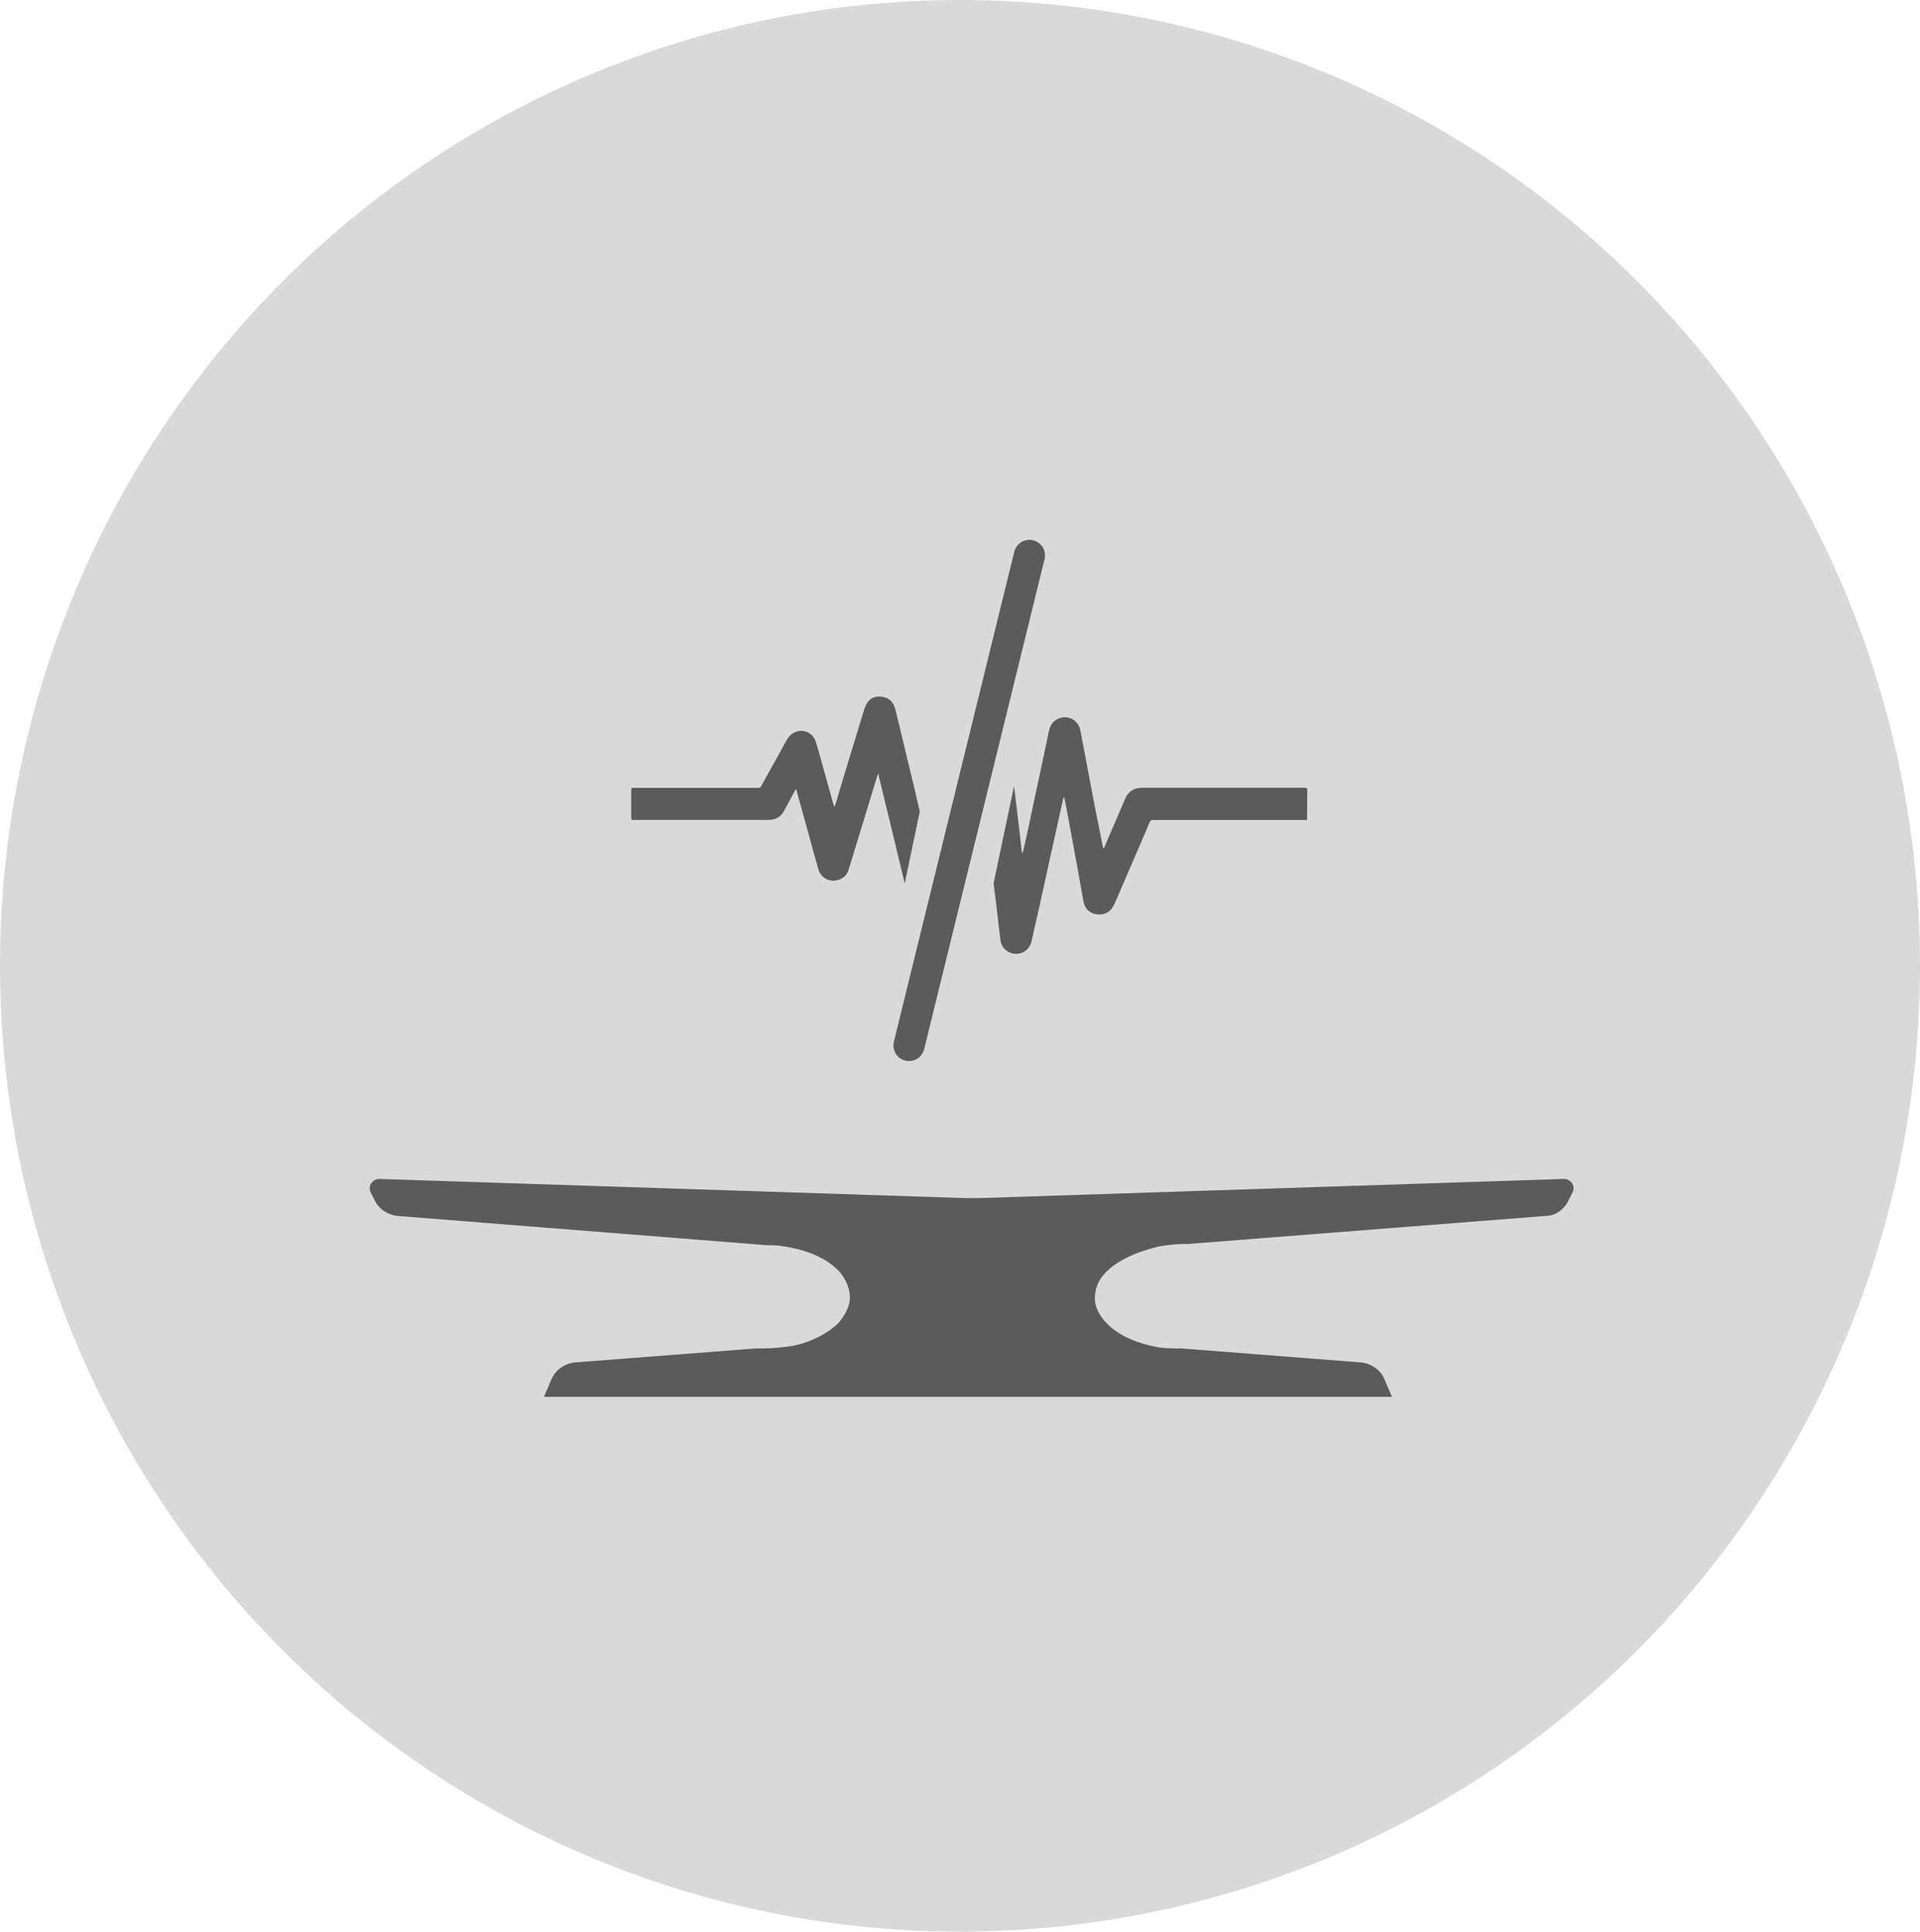 <svg xmlns="http://www.w3.org/2000/svg" fill="none" viewBox="0 0 161 162" height="162" width="161">
<ellipse fill="#D9D9D9" ry="81" rx="80.5" cy="81" cx="80.5"></ellipse>
<path fill="#5C5B5B" d="M92.557 106.886C92.021 107.525 91.808 108.171 91.808 108.919C91.808 109.668 92.234 110.417 92.879 111.056C93.841 112.018 95.338 112.664 97.048 112.98C97.687 113.09 98.332 113.09 98.971 113.09H99.081L114.161 114.265C115.019 114.374 115.767 114.904 116.084 115.653L116.722 117.15H45.613L46.252 115.653C46.575 114.904 47.323 114.368 48.175 114.265L63.358 113.09H63.997C64.855 113.09 65.707 112.98 66.456 112.877C68.062 112.554 69.45 111.805 70.308 110.953C70.844 110.314 71.269 109.565 71.269 108.816C71.269 108.067 70.947 107.318 70.411 106.679C69.45 105.608 67.843 104.859 65.81 104.542C65.275 104.433 64.739 104.433 64.313 104.433L33.301 101.973C32.443 101.863 31.695 101.334 31.379 100.585L31.056 99.946C30.843 99.41 31.269 98.874 31.805 98.874L80.994 100.482H82.065L131.144 98.874C131.68 98.874 132.106 99.41 131.893 99.946L131.57 100.585C131.247 101.334 130.499 101.973 129.647 101.973L99.597 104.329H99.274C98.526 104.329 97.777 104.439 97.138 104.542C95.002 105.078 93.505 105.827 92.537 106.899C92.647 106.789 92.647 106.899 92.537 106.899L92.557 106.886Z"></path>
<path fill="#5C5B5B" d="M76.806 66.648C76.419 65.034 76.031 63.421 75.638 61.807C75.451 61.026 75.27 60.245 75.07 59.463C74.896 58.792 74.457 58.443 73.773 58.417C73.173 58.392 72.76 58.695 72.521 59.341C72.502 59.386 72.489 59.431 72.476 59.47C72.379 59.78 72.289 60.09 72.192 60.399C71.702 62.007 71.211 63.614 70.721 65.228C70.495 65.984 70.276 66.732 70.05 67.488C70.037 67.539 70.005 67.578 69.966 67.668C69.921 67.539 69.888 67.455 69.863 67.378C69.559 66.293 69.256 65.202 68.953 64.118C68.772 63.472 68.611 62.82 68.398 62.181C68.178 61.523 67.52 61.174 66.882 61.335C66.475 61.439 66.185 61.678 65.978 62.046C65.268 63.337 64.552 64.628 63.836 65.919C63.784 66.016 63.726 66.074 63.597 66.074C61.126 66.074 58.654 66.074 56.189 66.074C55.202 66.074 54.221 66.074 53.234 66.074C52.924 66.074 52.931 66.074 52.931 66.384C52.931 67.113 52.937 67.843 52.931 68.572C52.931 68.727 52.956 68.766 53.111 68.766C56.88 68.766 60.648 68.766 64.417 68.766C65.01 68.766 65.468 68.533 65.752 67.991C66.036 67.455 66.327 66.919 66.617 66.384C66.649 66.326 66.694 66.267 66.765 66.171C66.83 66.409 66.875 66.597 66.927 66.784C67.294 68.12 67.669 69.457 68.037 70.793C68.237 71.509 68.424 72.232 68.637 72.949C68.791 73.478 69.308 73.859 69.83 73.859C70.463 73.859 70.966 73.543 71.14 72.994C71.566 71.626 71.979 70.251 72.399 68.882C72.779 67.623 73.166 66.358 73.554 65.099C73.573 65.034 73.618 64.983 73.67 64.899C73.689 65.041 73.702 65.131 73.721 65.222C73.999 66.351 74.276 67.481 74.547 68.611C74.986 70.438 75.425 72.258 75.864 74.085L77.129 68.062C77.019 67.591 76.909 67.12 76.793 66.648H76.806Z"></path>
<path fill="#5C5B5B" d="M109.457 66.061C109.211 66.067 108.973 66.067 108.727 66.067C104.417 66.067 100.113 66.067 95.803 66.067C95.093 66.067 94.609 66.364 94.338 67.016C93.764 68.366 93.183 69.715 92.602 71.064C92.589 71.09 92.563 71.116 92.531 71.167C92.505 71.103 92.492 71.058 92.48 71.019C92.247 69.87 92.015 68.714 91.789 67.565C91.389 65.48 90.995 63.395 90.602 61.303C90.427 60.367 89.64 60.057 89.021 60.186C88.427 60.309 88.092 60.703 87.963 61.277C87.847 61.8 87.743 62.33 87.633 62.859C87.304 64.395 86.975 65.938 86.646 67.475C86.466 68.32 86.291 69.172 86.104 70.018C86.007 70.47 85.904 70.922 85.794 71.374C85.775 71.445 85.736 71.516 85.704 71.587C85.659 71.393 85.659 71.213 85.64 71.032C85.543 70.167 85.44 69.308 85.336 68.443C85.233 67.604 85.136 66.765 85.033 65.925L83.317 74.072C83.33 74.169 83.336 74.266 83.349 74.363C83.42 74.944 83.504 75.518 83.568 76.099C83.678 77.01 83.768 77.926 83.891 78.843C83.975 79.501 84.504 79.966 85.156 79.992C85.807 80.018 86.343 79.598 86.498 78.94C86.711 78.023 86.917 77.1 87.124 76.183C87.395 74.97 87.659 73.756 87.924 72.542C88.33 70.715 88.731 68.882 89.137 67.055C89.156 66.984 89.189 66.913 89.221 66.842C89.292 67.042 89.318 67.223 89.356 67.404C89.679 69.147 90.008 70.896 90.324 72.639C90.505 73.62 90.679 74.608 90.853 75.596C90.95 76.157 91.318 76.551 91.86 76.661C92.441 76.784 92.996 76.584 93.286 76.106C93.467 75.809 93.596 75.486 93.731 75.17C94.228 74.027 94.719 72.884 95.209 71.742C95.609 70.812 96.016 69.883 96.403 68.953C96.461 68.817 96.519 68.772 96.661 68.772C100.907 68.772 105.146 68.772 109.392 68.772H109.605C109.605 68.611 109.605 68.462 109.605 68.314C109.605 67.617 109.611 66.926 109.618 66.229C109.618 66.106 109.573 66.067 109.45 66.074L109.457 66.061Z"></path>
<path fill="#5C5B5B" d="M87.59 46.897C87.762 46.194 87.334 45.484 86.633 45.312C85.933 45.14 85.225 45.57 85.052 46.273L74.955 87.366C74.783 88.068 75.211 88.778 75.912 88.95C76.612 89.123 77.32 88.692 77.493 87.99L87.59 46.897Z"></path>
</svg>
